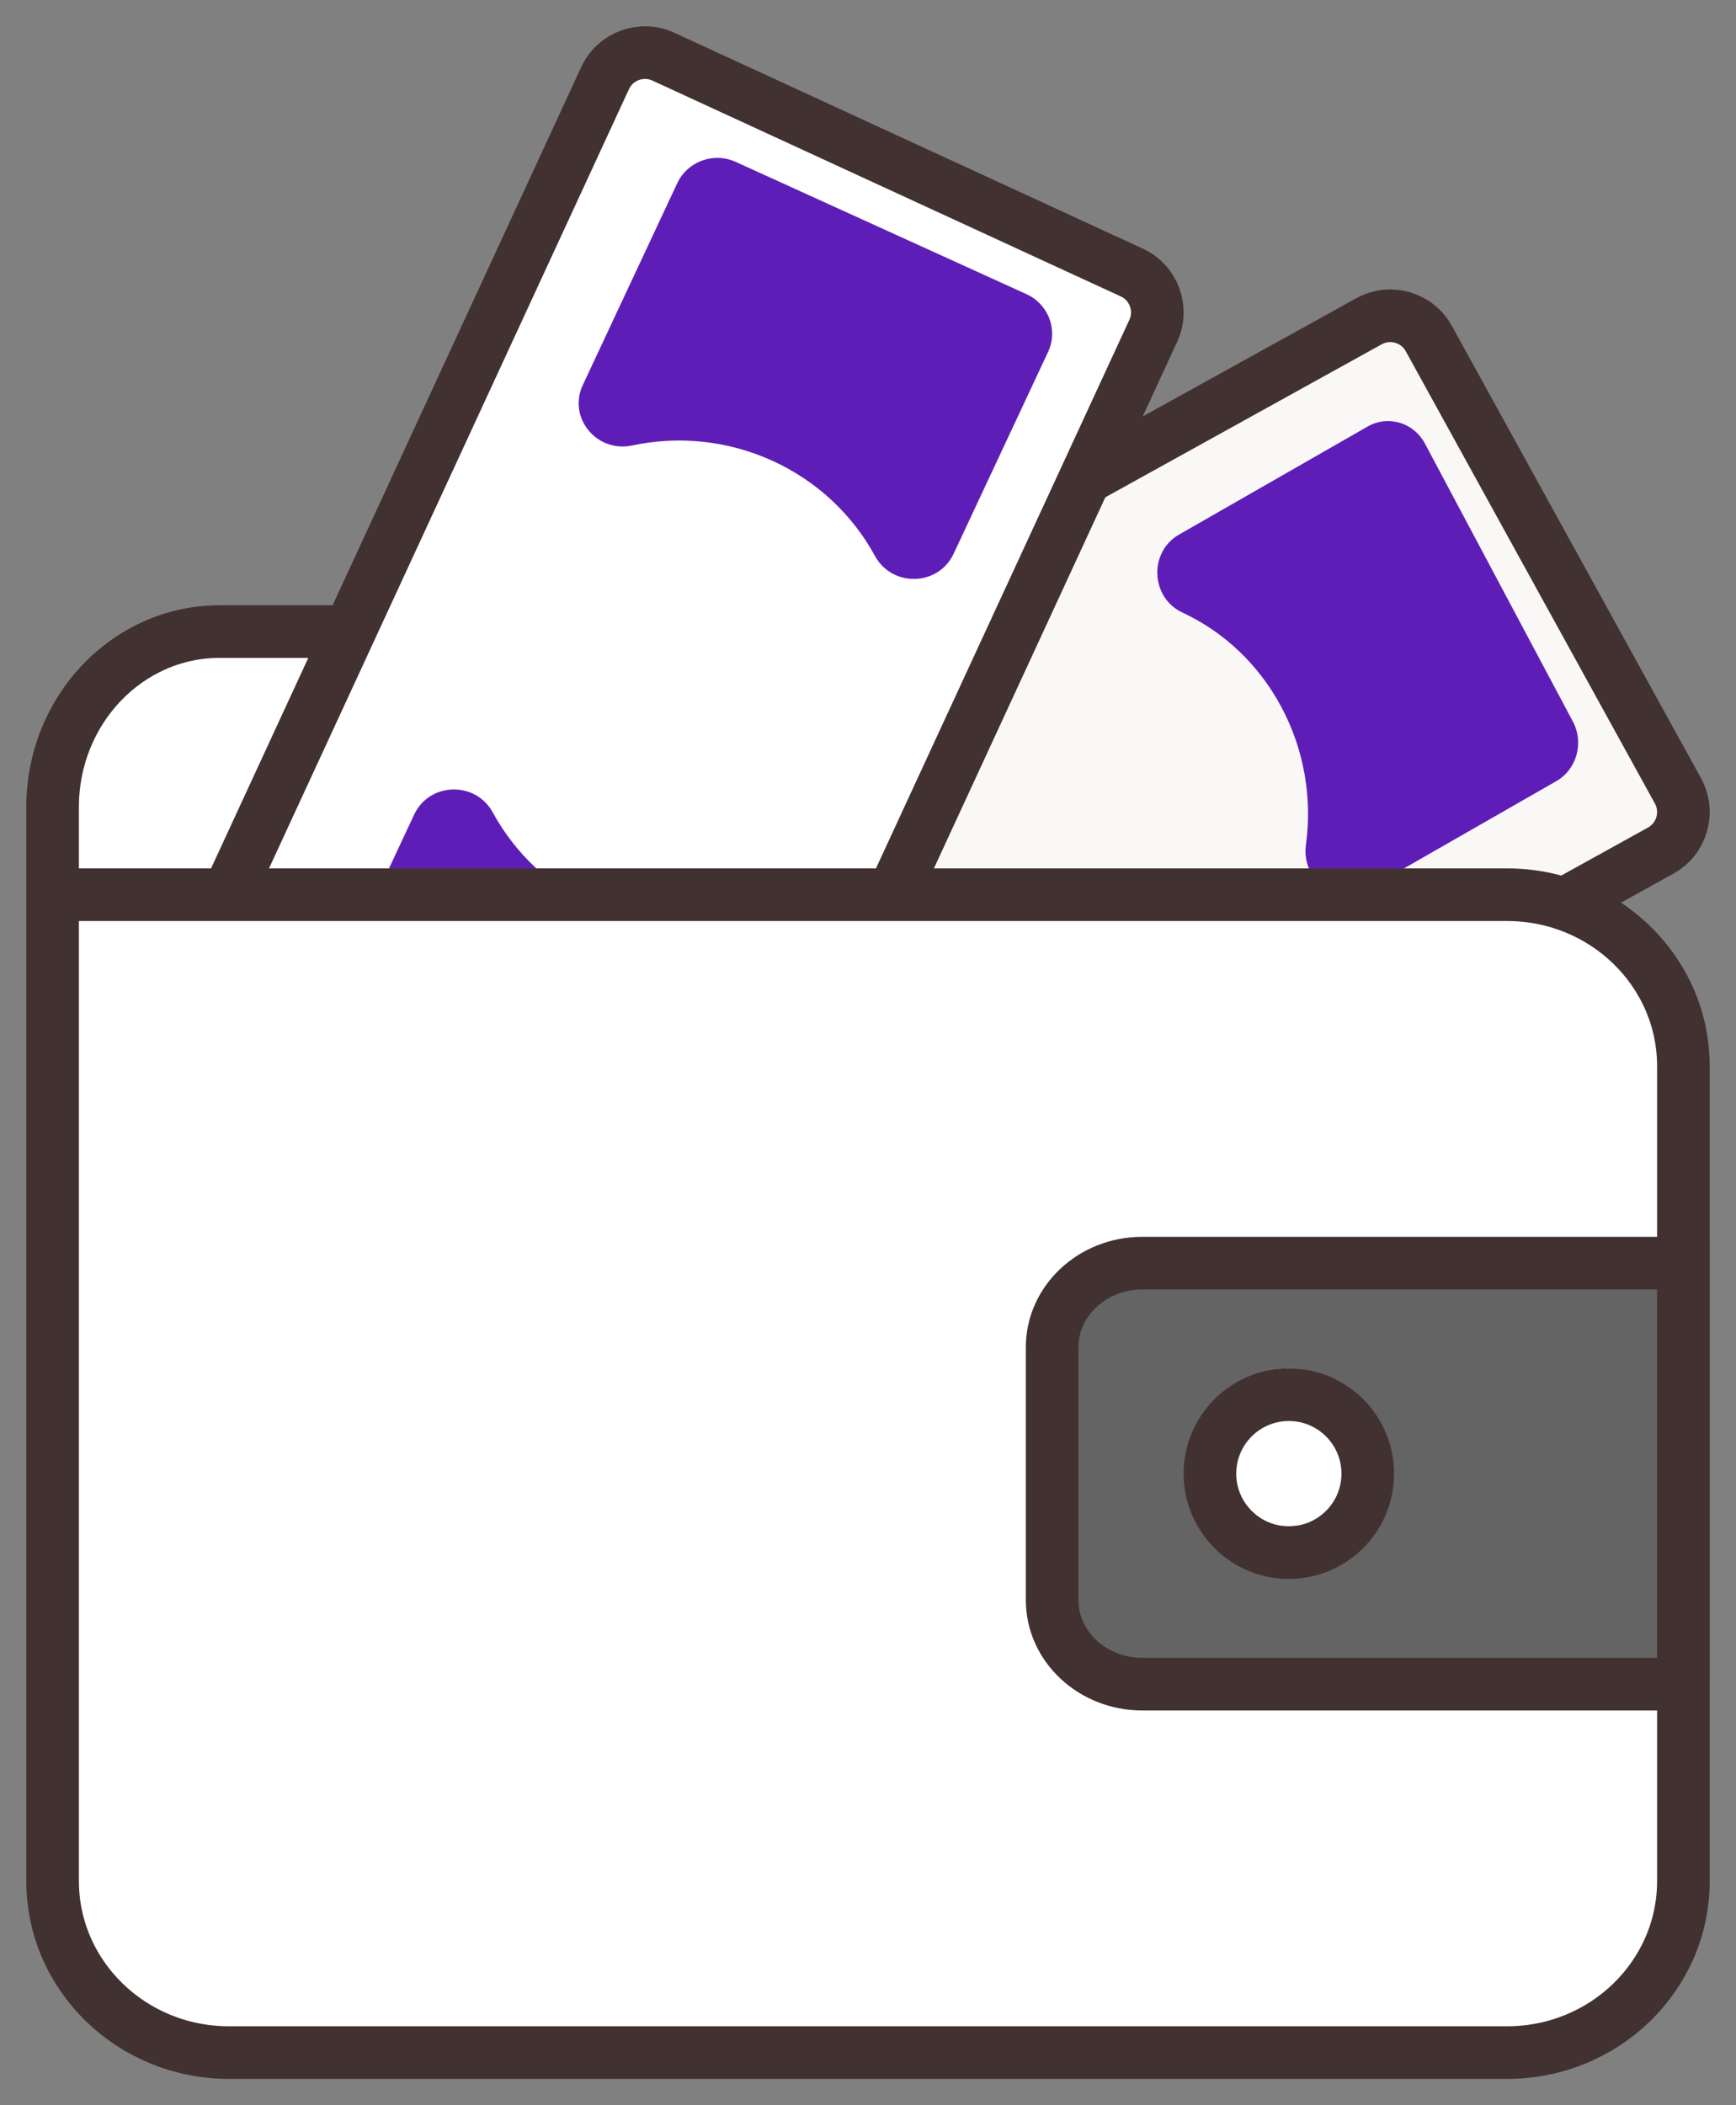 <?xml version="1.0" encoding="UTF-8" standalone="no"?><!DOCTYPE svg PUBLIC "-//W3C//DTD SVG 1.1//EN" "http://www.w3.org/Graphics/SVG/1.1/DTD/svg11.dtd"><svg width="100%" height="100%" viewBox="0 0 33 40" version="1.1" xmlns="http://www.w3.org/2000/svg" xmlns:xlink="http://www.w3.org/1999/xlink" xml:space="preserve" xmlns:serif="http://www.serif.com/" style="fill-rule:evenodd;clip-rule:evenodd;"><rect x="0" y="0" width="33" height="40" fill="#808080" stroke="none"/><clipPath id="_clip1"><rect x="0" y="0" width="33" height="40"/></clipPath><g clip-path="url(#_clip1)"><g id="wallet"><g id="Group-4"><path id="Fill-1" d="M26,16.753l0,-4.753l-21.825,0c-1.753,0 -3.175,1.493 -3.175,3.333l0,1.25" style="fill:#fff;"/><path id="Stroke-3" d="M26,16.753l0,-4.753l-21.825,0c-1.753,0 -3.175,1.493 -3.175,3.333l0,1.25" style="fill:none;stroke:#423131;stroke-width:1px;"/></g><path id="Fill-5" d="M31.568,16.162l-17.592,9.733c-0.404,0.224 -0.912,0.077 -1.135,-0.328l-4.736,-8.592c-0.224,-0.405 -0.077,-0.914 0.327,-1.138l17.592,-9.733c0.404,-0.223 0.913,-0.076 1.136,0.328l4.736,8.594c0.223,0.404 0.076,0.913 -0.328,1.136" style="fill:#f9f8f7;"/><path id="Stroke-7" d="M31.568,16.162l-17.592,9.733c-0.404,0.224 -0.912,0.077 -1.135,-0.328l-4.736,-8.592c-0.224,-0.405 -0.077,-0.914 0.327,-1.138l17.592,-9.733c0.404,-0.223 0.913,-0.076 1.136,0.328l4.736,8.594c0.223,0.404 0.076,0.913 -0.328,1.136Z" style="fill:none;stroke:#423131;stroke-width:1px;"/><path id="Fill-9" d="M15.64,17.562c-0.441,-0.827 -0.583,-1.742 -0.465,-2.611c0.093,-0.68 -0.596,-1.177 -1.176,-0.845l-3.584,2.052c-0.389,0.223 -0.529,0.729 -0.315,1.132l2.811,5.28c0.215,0.402 0.703,0.548 1.091,0.326l3.584,-2.053c0.581,-0.332 0.542,-1.202 -0.062,-1.482c-0.773,-0.359 -1.444,-0.971 -1.884,-1.799" style="fill:#5f1db8;"/><path id="Fill-11" d="M22.413,10.157c-0.58,0.332 -0.541,1.201 0.064,1.482c0.772,0.359 1.442,0.971 1.883,1.799c0.441,0.828 0.583,1.742 0.465,2.611c-0.093,0.681 0.596,1.177 1.176,0.845l3.585,-2.053c0.387,-0.222 0.528,-0.728 0.314,-1.13l-2.812,-5.281c-0.214,-0.403 -0.702,-0.548 -1.09,-0.326l-3.585,2.053Z" style="fill:#5f1db8;"/><path id="Fill-13" d="M21.923,6.285l-8.425,18.23c-0.194,0.418 -0.69,0.601 -1.109,0.408l-8.903,-4.1c-0.42,-0.193 -0.602,-0.69 -0.409,-1.108l8.425,-18.23c0.194,-0.419 0.69,-0.601 1.109,-0.408l8.903,4.101c0.419,0.193 0.602,0.688 0.409,1.107" style="fill:#fff;"/><path id="Stroke-15" d="M21.923,6.285l-8.425,18.23c-0.194,0.418 -0.69,0.601 -1.109,0.408l-8.903,-4.1c-0.42,-0.193 -0.602,-0.69 -0.409,-1.108l8.425,-18.23c0.194,-0.419 0.69,-0.601 1.109,-0.408l8.903,4.101c0.419,0.193 0.602,0.688 0.409,1.107Z" style="fill:none;stroke:#423131;stroke-width:1px;"/><path id="Fill-17" d="M11.32,17.246c-0.866,-0.394 -1.533,-1.04 -1.952,-1.808c-0.328,-0.602 -1.205,-0.579 -1.496,0.041l-1.794,3.834c-0.195,0.415 -0.01,0.907 0.41,1.099l5.524,2.511c0.421,0.193 0.92,0.01 1.115,-0.404l1.794,-3.834c0.29,-0.621 -0.262,-1.293 -0.94,-1.149c-0.864,0.184 -1.796,0.104 -2.661,-0.29" style="fill:#5f1db8;"/><path id="Fill-19" d="M11.079,7.315c-0.29,0.62 0.262,1.293 0.94,1.149c0.865,-0.184 1.796,-0.103 2.662,0.29c0.865,0.395 1.532,1.04 1.951,1.809c0.328,0.6 1.206,0.578 1.496,-0.042l1.795,-3.834c0.194,-0.415 0.01,-0.906 -0.411,-1.098l-5.524,-2.512c-0.422,-0.192 -0.92,-0.011 -1.114,0.404l-1.795,3.834Z" style="fill:#5f1db8;"/><path id="Fill-21" d="M28.649,39l-24.298,0c-1.85,0 -3.351,-1.459 -3.351,-3.259l0,-18.741l27.649,0c1.85,0 3.351,1.459 3.351,3.259l0,15.482c0,1.8 -1.501,3.259 -3.351,3.259" style="fill:#fff;"/><path id="Stroke-23" d="M28.649,39l-24.298,0c-1.85,0 -3.351,-1.459 -3.351,-3.259l0,-18.741l27.649,0c1.85,0 3.351,1.459 3.351,3.259l0,15.482c0,1.8 -1.501,3.259 -3.351,3.259Z" style="fill:none;stroke:#423131;stroke-width:1px;"/><path id="Fill-25" d="M32,32l-10.286,0c-0.946,0 -1.714,-0.717 -1.714,-1.6l0,-4.8c0,-0.883 0.768,-1.6 1.714,-1.6l10.286,0l0,8Z" style="fill:#646464;"/><path id="Stroke-27" d="M32,32l-10.286,0c-0.946,0 -1.714,-0.717 -1.714,-1.6l0,-4.8c0,-0.883 0.768,-1.6 1.714,-1.6l10.286,0l0,8Z" style="fill:none;stroke:#423131;stroke-width:1px;"/><path id="Fill-29" d="M26,27.5c0,0.828 -0.672,1.5 -1.5,1.5c-0.828,0 -1.5,-0.672 -1.5,-1.5c0,-0.828 0.672,-1.5 1.5,-1.5c0.828,0 1.5,0.672 1.5,1.5" style="fill:#fff;"/><path id="Stroke-31" d="M26,28c0,0.828 -0.672,1.5 -1.5,1.5c-0.828,0 -1.5,-0.672 -1.5,-1.5c0,-0.828 0.672,-1.5 1.5,-1.5c0.828,0 1.5,0.672 1.5,1.5Z" style="fill:none;stroke:#423131;stroke-width:1px;"/></g></g></svg>